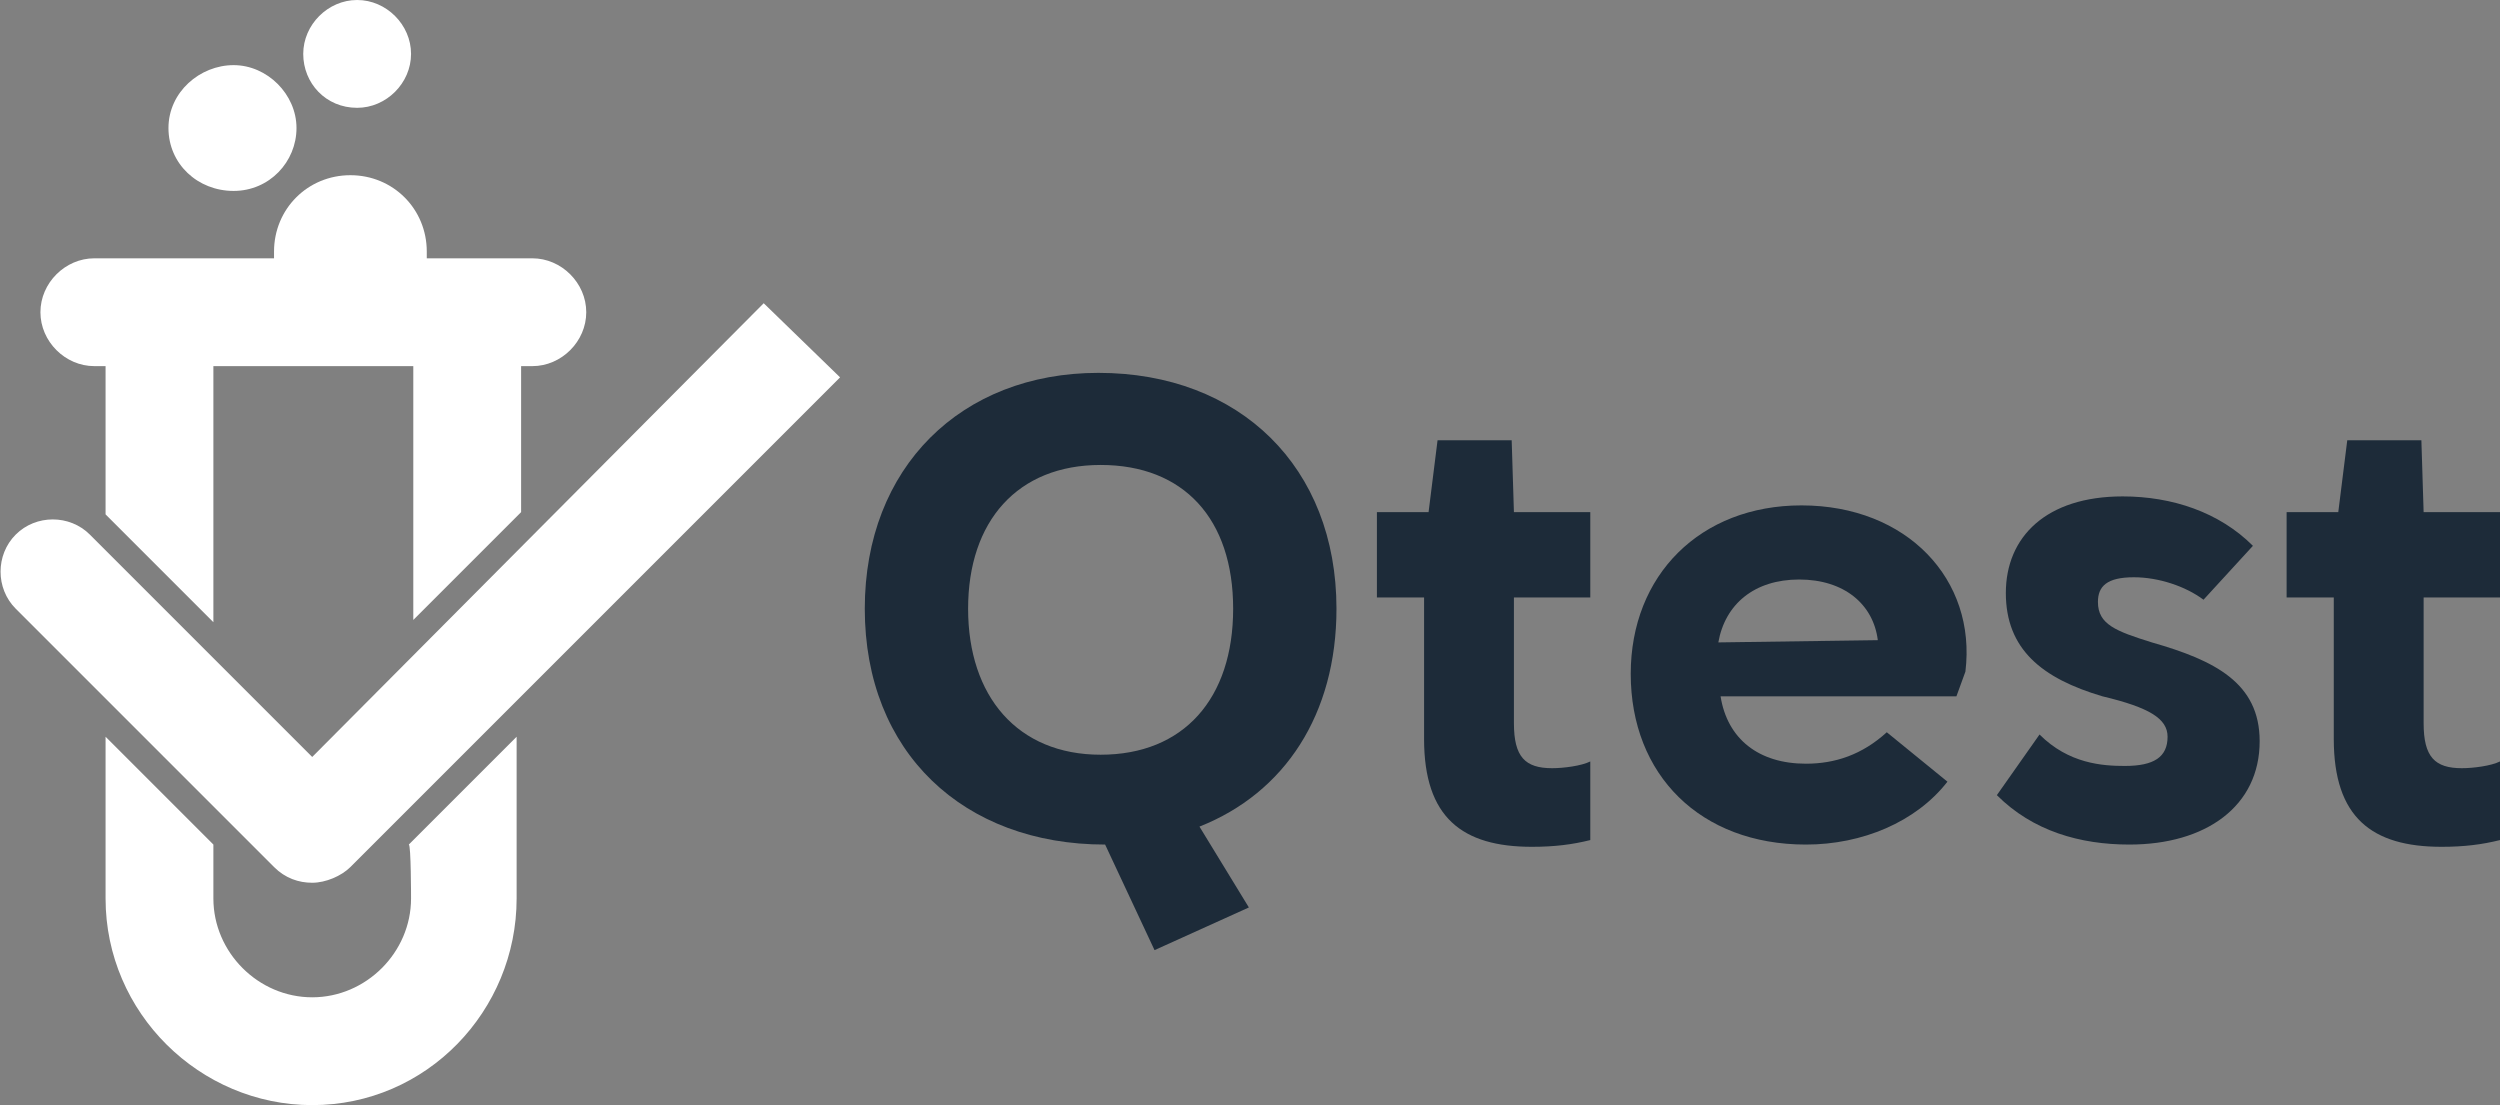 <svg xmlns="http://www.w3.org/2000/svg" xmlns:xlink="http://www.w3.org/1999/xlink" id="Layer_1" x="0px" y="0px" viewBox="0 0 111.3 49.2" style="enable-background:new 0 0 111.3 49.2;" xml:space="preserve">
<rect x="0" y="0" width="111.3" height="49.2" fill="#808080" stroke="none"/>
<style type="text/css">
	.st0{fill:#1D2B39;}
	.st1{fill:#FFFFFF;}
</style>
<path class="st0" d="M59.5,27.1c0,4.7-2.3,8.2-6.1,9.7l2.2,3.6l-4.2,1.9l-2.2-4.7c-6.3,0-10.7-4.1-10.7-10.5  c0-6.3,4.3-10.5,10.4-10.5C55.2,16.6,59.5,20.8,59.5,27.1z M43.1,27.1c0,3.9,2.2,6.5,5.9,6.5s5.9-2.5,5.9-6.5s-2.2-6.4-5.9-6.4  C45.3,20.7,43.1,23.2,43.1,27.1z"></path>
<path class="st0" d="M67.4,22.8h3.4v3.8h-3.4v5.6c0,1.5,0.5,2,1.7,2c0.5,0,1.3-0.1,1.7-0.3v3.5c-0.8,0.2-1.6,0.3-2.6,0.3  c-3.1,0-4.8-1.3-4.8-4.8v-6.3h-2.1v-3.8h2.3l0.4-3.2h3.3L67.4,22.8L67.4,22.8z"></path>
<path class="st0" d="M76.6,31c0.3,1.9,1.7,3,3.8,3c1.3,0,2.5-0.4,3.6-1.4l2.7,2.2c-1.4,1.8-3.8,2.8-6.3,2.8c-4.7,0-7.8-3.1-7.8-7.6  c0-4.4,3.1-7.5,7.6-7.5c4.7,0,7.8,3.3,7.3,7.4L87.1,31H76.6L76.6,31z M83.6,28.5c-0.2-1.6-1.5-2.7-3.5-2.7s-3.3,1.1-3.6,2.8  L83.6,28.5L83.6,28.5z"></path>
<path class="st0" d="M95,25.7c-1.2,0-1.6,0.4-1.6,1.1c0,1,0.8,1.3,2.4,1.8c2.8,0.8,4.8,1.8,4.8,4.4c0,2.9-2.4,4.6-5.8,4.6  c-2.2,0-4.3-0.6-5.9-2.2l1.9-2.7c1.3,1.3,2.8,1.4,3.8,1.4c1.3,0,1.9-0.4,1.9-1.3c0-0.8-0.8-1.3-2.9-1.8c-2.7-0.8-4.3-2.1-4.3-4.6  s1.8-4.3,5.2-4.3c2.2,0,4.3,0.7,5.8,2.2l-2.2,2.4C97.3,26.1,96.1,25.7,95,25.7z"></path>
<path class="st0" d="M107.9,22.8h3.4v3.8h-3.4v5.6c0,1.5,0.5,2,1.7,2c0.5,0,1.3-0.1,1.7-0.3v3.5c-0.8,0.2-1.6,0.3-2.6,0.3  c-3.1,0-4.8-1.3-4.8-4.8v-6.3h-2.1v-3.8h2.3l0.4-3.2h3.3L107.9,22.8L107.9,22.8z"></path>
<path class="st1" d="M18.3,40c0,2.4-2,4.4-4.4,4.4s-4.4-2-4.4-4.4v-2.4l-4.8-4.8V40c0,5.1,4.2,9.2,9.2,9.2C19,49.2,23,45,23,40v-7.2  l-4.8,4.8C18.3,37.6,18.3,40,18.3,40z"></path>
<path class="st1" d="M4.2,16.3h0.5v6.6C4.8,23,4.8,23,4.9,23.1l4.6,4.6V16.3h8.9v11.3l4.8-4.8v-6.5h0.5c1.3,0,2.4-1.1,2.4-2.4  s-1.1-2.4-2.4-2.4H19c0-0.1,0-0.3,0-0.3c0-1.9-1.5-3.4-3.4-3.4s-3.4,1.5-3.4,3.4c0,0.1,0,0.3,0,0.3h-8c-1.3,0-2.4,1.1-2.4,2.4  S2.9,16.3,4.2,16.3"></path>
<path class="st1" d="M34,13.5L13.9,33.7L4,23.8c-0.9-0.9-2.4-0.9-3.3,0s-0.9,2.4,0,3.3l11.5,11.5c0.5,0.5,1.1,0.7,1.7,0.7  s1.3-0.3,1.7-0.7l21.8-21.8"></path>
<path class="st1" d="M10.4,8.5c1.6,0,2.8-1.3,2.8-2.8s-1.3-2.8-2.8-2.8S7.5,4.1,7.5,5.7S8.8,8.5,10.4,8.5"></path>
<path class="st1" d="M15.9,4.8c1.3,0,2.4-1.1,2.4-2.4S17.2,0,15.9,0s-2.4,1.1-2.4,2.4S14.5,4.8,15.9,4.8"></path>
</svg>